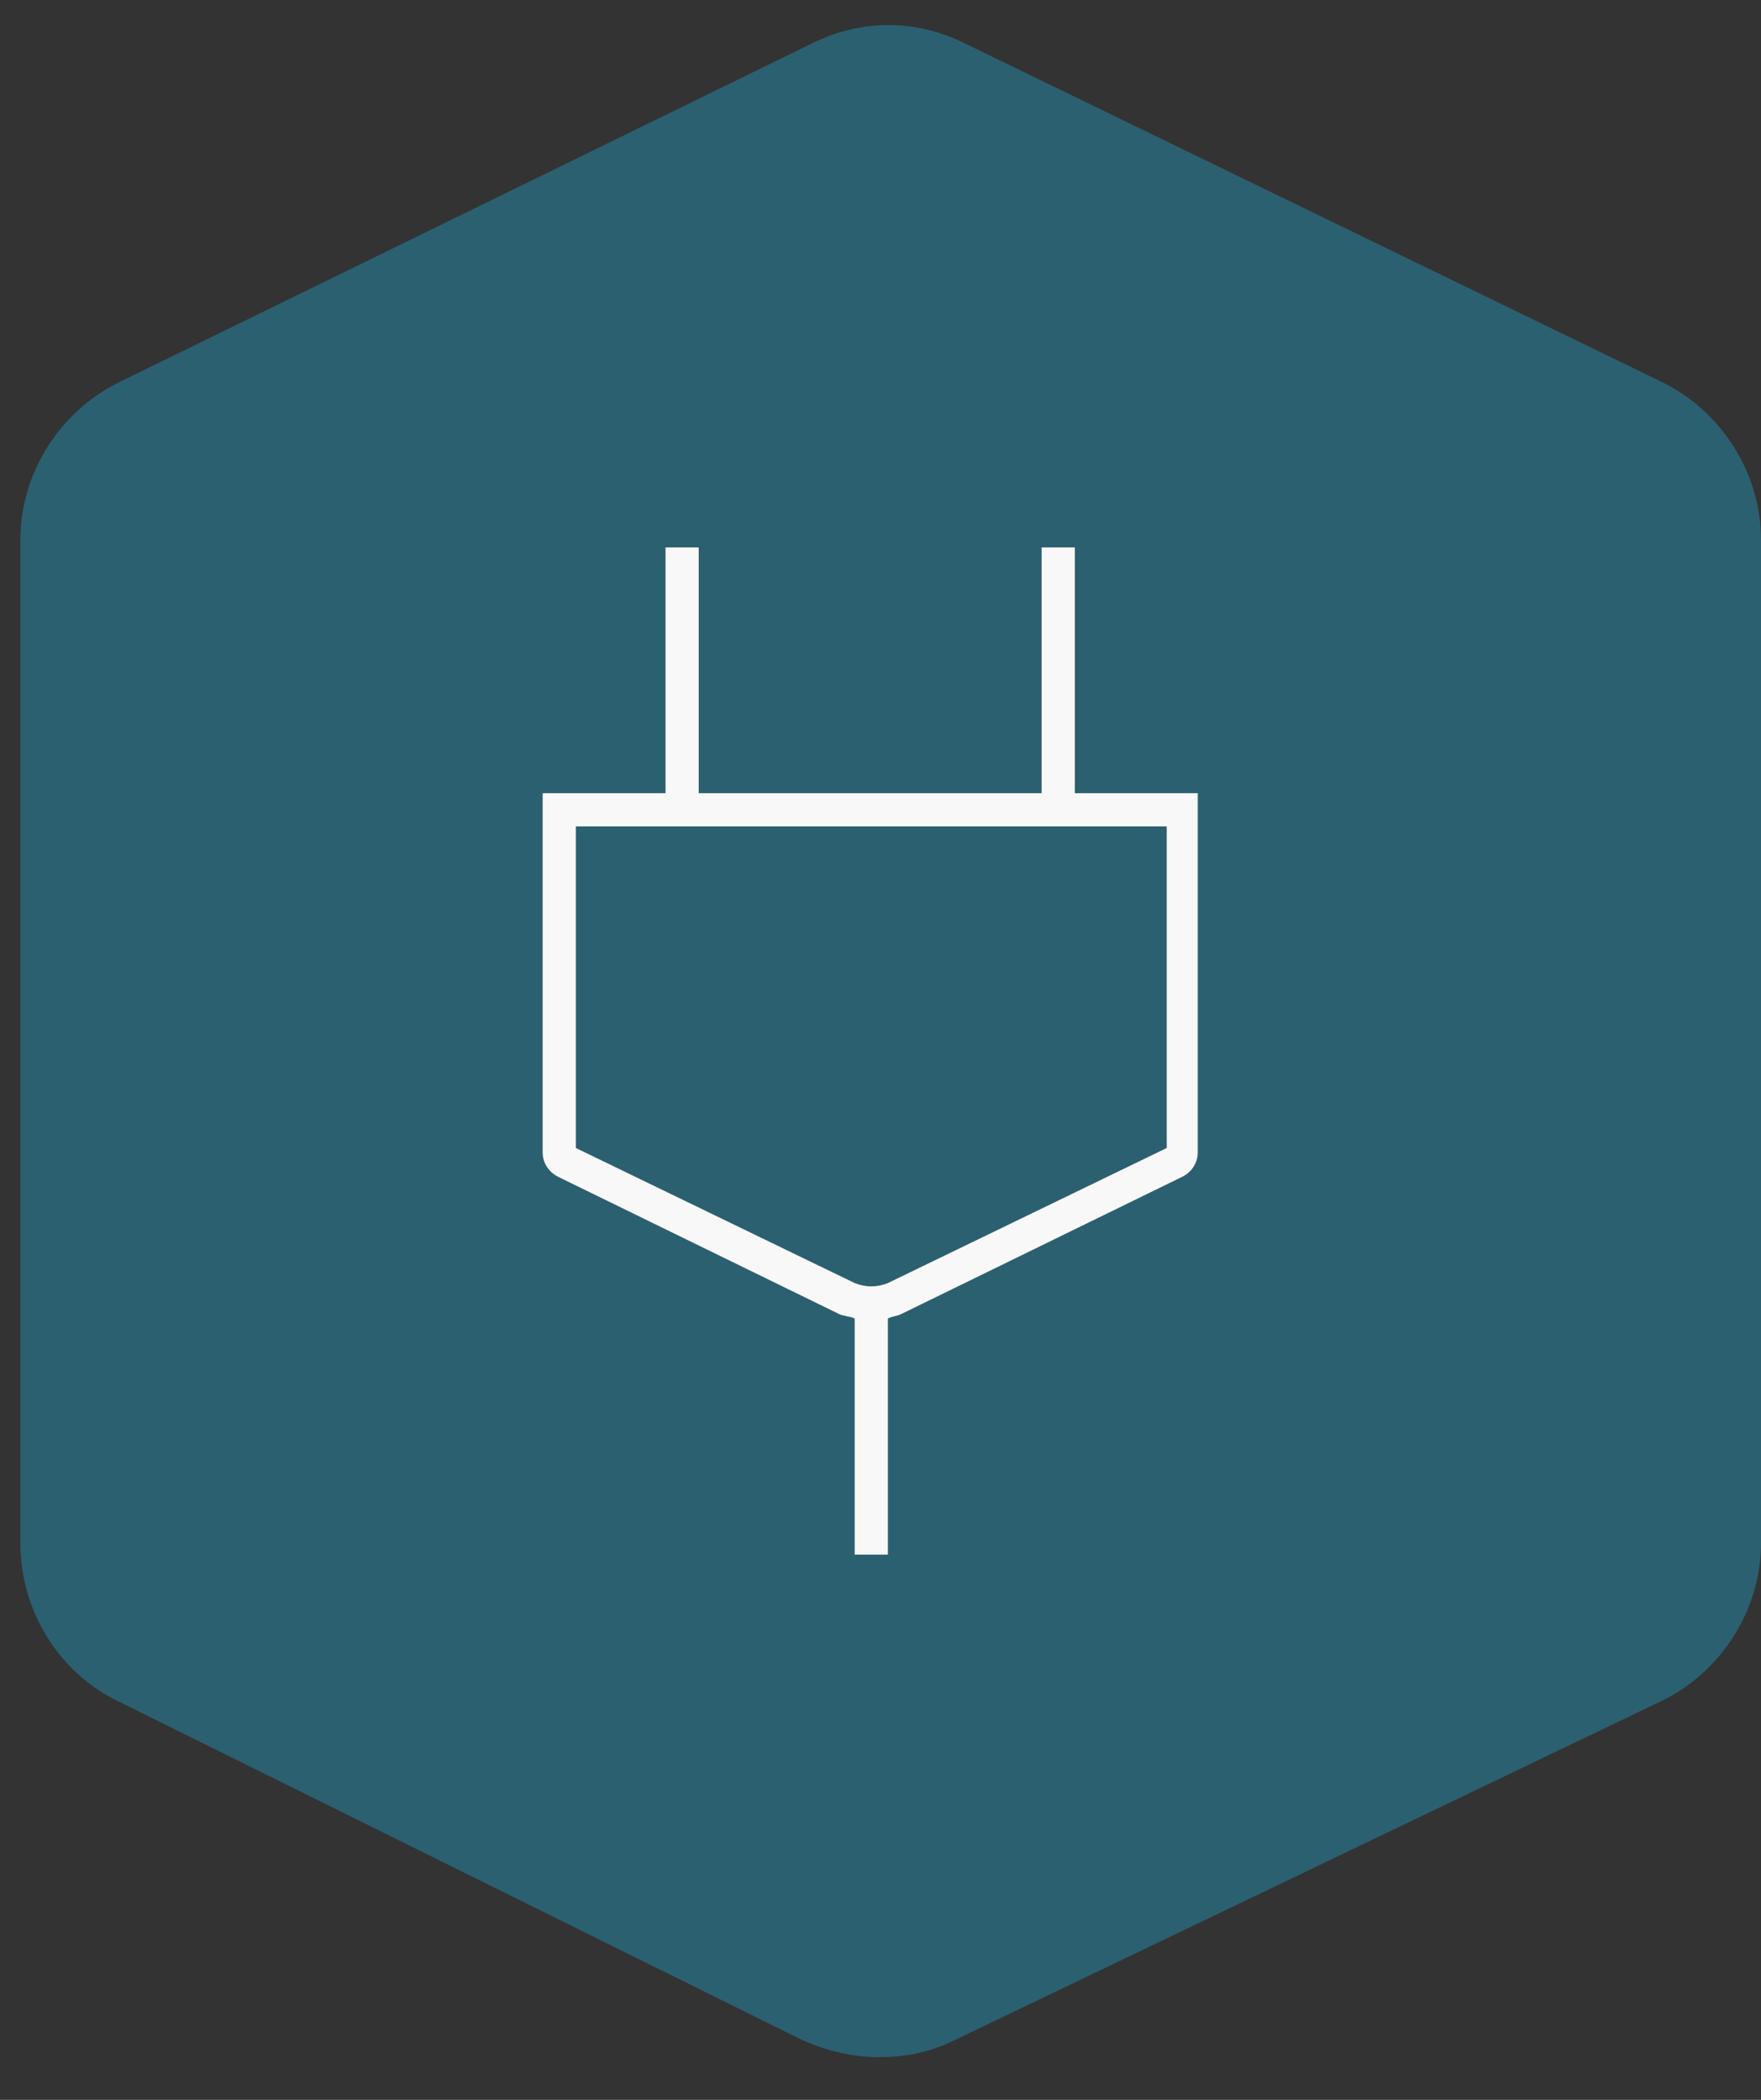<?xml version="1.0" encoding="utf-8"?>
<svg xmlns="http://www.w3.org/2000/svg" width="26" height="31" viewBox="0 0 26 31" fill="none">
<rect x="0" y="0" width="26" height="31" fill="#333333" stroke="none"/>
<g id="Icon hybrid electric OLD">
<path id="Vector" d="M12.97 30.37C12.578 30.37 12.185 30.272 11.825 30.108L1.741 25.114C0.858 24.687 0.301 23.768 0.301 22.782V7.967C0.301 6.981 0.89 6.062 1.774 5.635L11.988 0.641C12.709 0.28 13.527 0.28 14.247 0.641L24.527 5.635C25.411 6.062 26 6.981 26 7.967V22.782C26 23.768 25.411 24.687 24.527 25.114L14.116 30.108C13.723 30.305 13.363 30.37 12.97 30.37Z" fill="#2B6071"/>
<path id="Vector_2" d="M13.109 22.951H12.619V19.465C12.554 19.432 12.456 19.432 12.39 19.4L8.24 17.373C8.11 17.308 8.012 17.177 8.012 17.013V11.71H9.826V8.081H10.316V11.71H15.379V8.081H15.869V11.71H17.684V17.013C17.684 17.177 17.586 17.308 17.455 17.373L13.305 19.4C13.24 19.432 13.174 19.432 13.109 19.465V22.951ZM8.502 16.948L12.619 18.942C12.782 19.007 12.946 19.007 13.109 18.942L17.226 16.948V12.2H8.502V16.948Z" fill="#F8F8F8"/>
</g>
</svg>